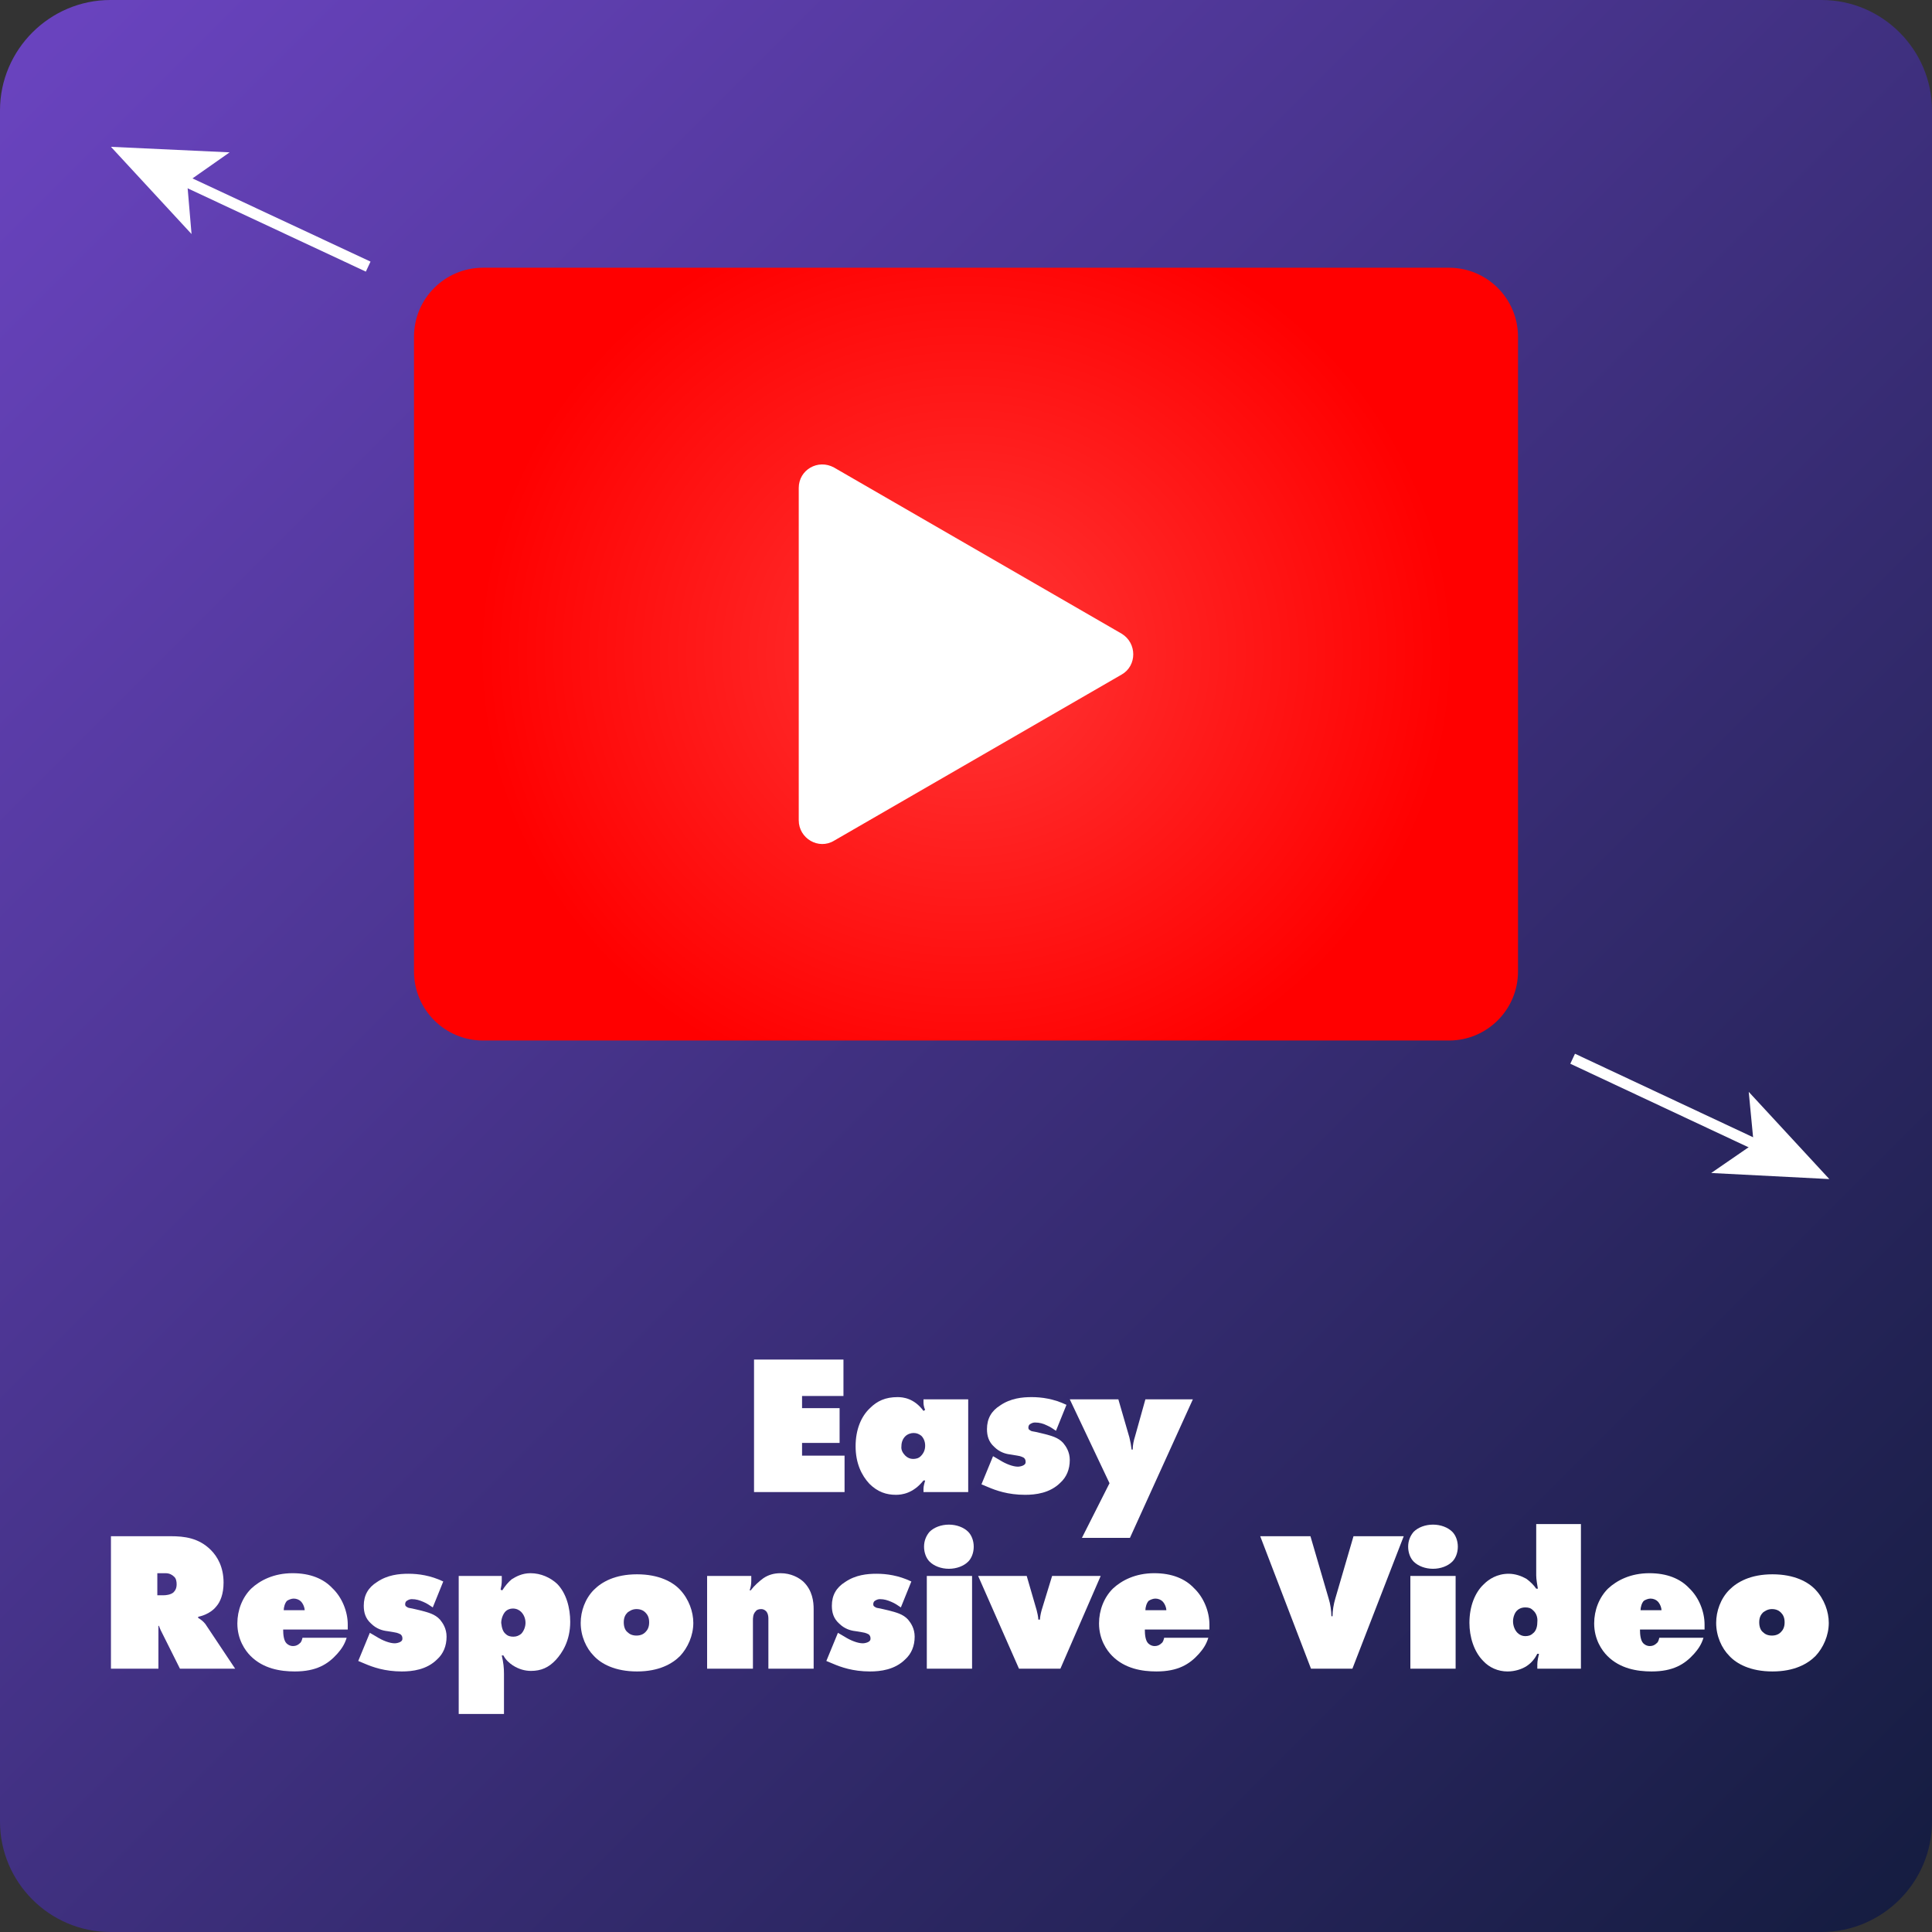 <?xml version="1.0" encoding="UTF-8"?>
<svg xmlns="http://www.w3.org/2000/svg" xmlns:xlink="http://www.w3.org/1999/xlink" version="1.1" id="Layer_1" x="0px" y="0px" viewBox="0 0 350 350" style="enable-background:new 0 0 350 350;" xml:space="preserve">
<rect x="0" y="0" width="350" height="350" fill="#333333" stroke="none"/>
<style type="text/css">
	.st0{fill:url(#BG_00000009585660141554410680000017192464857475646122_);}
	.st1{fill:url(#SVGID_1_);}
	.st2{fill:#FFFFFF;}
	.st3{fill:none;stroke:#FFFFFF;stroke-width:2;stroke-miterlimit:10;}
</style>
<linearGradient id="BG_00000058579938291493641600000009370884967683449791_" gradientUnits="userSpaceOnUse" x1="-1.966956e-06" y1="2" x2="350" y2="352" gradientTransform="matrix(4.489659e-11 -1 -1 -4.489659e-11 352 350)">
	<stop offset="0" style="stop-color:#202687"></stop>
	<stop offset="1.000000e-03" style="stop-color:#141C3F"></stop>
	<stop offset="1" style="stop-color:#6B44C1"></stop>
</linearGradient>
<path id="BG" style="fill:url(#BG_00000058579938291493641600000009370884967683449791_);" d="M0,330L0,20C0,9,9,0,20,0l310,0  c11,0,20,9,20,20v310c0,11-9,20-20,20H20C9,350,0,341,0,330z"></path>
<radialGradient id="SVGID_1_" cx="175" cy="110.241" r="88.388" gradientTransform="matrix(1 0 0 0.933 0 15.647)" gradientUnits="userSpaceOnUse">
	<stop offset="0" style="stop-color:#202687"></stop>
	<stop offset="1.000000e-03" style="stop-color:#FF3737"></stop>
	<stop offset="1" style="stop-color:#FF0000"></stop>
</radialGradient>
<path class="st1" d="M262.5,188.5h-175c-6.9,0-12.5-5.6-12.5-12.5V61c0-6.9,5.6-12.5,12.5-12.5h175c6.9,0,12.5,5.6,12.5,12.5v115  C275,182.9,269.4,188.5,262.5,188.5z"></path>
<path class="st2" d="M203.2,114.8l-52.1-30.1c-2.9-1.6-6.4,0.4-6.4,3.7v60.2c0,3.3,3.6,5.4,6.4,3.7l52.1-30.1  C206,120.6,206,116.5,203.2,114.8z"></path>
<g>
	<path class="st2" d="M136.6,270.3v-24h16.2v6.6h-7.5v2.2h6.8v6.3h-6.8v2.3h7.7v6.6H136.6z"></path>
	<path class="st2" d="M167.6,255.4c-0.3-0.6-0.3-1.2-0.3-1.4v-0.5h8.1v16.8h-8.1l0-0.6c0-0.5,0.2-1.1,0.3-1.5h-0.3   c-1.9,2.4-4,2.6-5,2.6c-1.7,0-3.3-0.5-4.8-2c-1.4-1.5-2.5-3.7-2.5-6.8c0-3,1-5.4,2.6-6.9c1.3-1.3,2.8-2,5-2c1,0,3,0.2,4.7,2.5   L167.6,255.4z M164,263.7c0.4,0.4,0.9,0.6,1.4,0.6c0.5,0,1-0.1,1.4-0.5c0.5-0.5,0.8-1.1,0.8-1.9c0-0.8-0.3-1.4-0.7-1.8   c-0.4-0.3-0.8-0.5-1.4-0.5c-0.5,0-1.1,0.2-1.5,0.6c-0.4,0.4-0.7,1-0.7,1.8C163.2,262.7,163.6,263.3,164,263.7z"></path>
	<path class="st2" d="M191.3,259.2c-0.6-0.4-1-0.7-1.7-1c-0.6-0.3-1.3-0.5-2.1-0.5c-0.3,0-0.6,0.1-0.9,0.3c-0.2,0.1-0.3,0.4-0.3,0.6   c0,0.3,0.1,0.4,0.3,0.5c0.2,0.2,0.5,0.2,1,0.3l1.7,0.4c1.1,0.3,2.4,0.6,3.3,1.6c0.5,0.6,1.2,1.6,1.2,3.1c0,1.7-0.6,3.1-1.7,4.1   c-1.9,1.9-4.5,2.2-6.4,2.2c-3.1,0-5.3-0.8-6.7-1.4l-1.2-0.5l2.1-5.1l1.2,0.7c1.1,0.7,2.4,1.2,3.3,1.2c0.3,0,0.8-0.1,1.1-0.3   c0.3-0.2,0.3-0.4,0.3-0.6c0-0.3-0.1-0.5-0.3-0.7c-0.2-0.1-0.5-0.3-1.2-0.4l-1.2-0.2c-0.9-0.1-2-0.4-3-1.4c-1-0.9-1.3-2-1.3-3.2   c0-1.9,0.8-3.3,2.4-4.3c1.9-1.3,4-1.5,5.7-1.5c1.8,0,4,0.3,6.3,1.4L191.3,259.2z"></path>
	<path class="st2" d="M193.8,253.5h8.8l2,6.9c0.2,0.8,0.3,1.4,0.4,2.2h0.2c0-0.8,0.2-1.7,0.4-2.3l1.9-6.8h8.6l-11.4,25.1h-8.7l5-9.9   L193.8,253.5z"></path>
	<path class="st2" d="M20.1,302.3v-24h10.8c2.5,0,5.1,0.3,7.3,2.5c1.2,1.2,2.3,3.1,2.3,5.9c0,2.1-0.6,3.5-1.3,4.3   c-0.7,0.9-1.9,1.6-3.3,1.9v0.2c0.5,0.3,0.9,0.6,1.3,1.1l5.4,8.1h-10l-3.5-7c-0.1-0.3-0.2-0.4-0.3-0.8l-0.1,0.1v7.7H20.1z M28.6,289   h1c0.5,0,1.3-0.1,1.8-0.5c0.3-0.3,0.6-0.7,0.6-1.5c0-0.5-0.1-1.1-0.5-1.4c-0.3-0.3-0.8-0.6-1.5-0.6h-1.5V289z"></path>
	<path class="st2" d="M51.3,295.3c0,0.8,0.1,1.9,0.6,2.4c0.2,0.2,0.6,0.5,1.2,0.5c0.5,0,0.9-0.2,1.2-0.5c0.3-0.2,0.4-0.6,0.5-1h8   c-0.4,1.3-1,2.1-1.7,2.9c-1.7,1.9-3.8,3.2-7.7,3.2c-2.6,0-5.7-0.5-8-2.8c-1-1-2.4-3-2.4-5.9c0-2.4,0.9-4.7,2.5-6.3   c1.6-1.5,4.1-2.8,7.5-2.8c3.2,0,5.6,1,7.2,2.7c1.8,1.7,2.8,4.3,2.8,6.6v0.9H51.3z M55.2,291.8c0-0.6-0.3-1.3-0.7-1.7   c-0.3-0.3-0.8-0.5-1.3-0.5c-0.4,0-0.9,0.2-1.2,0.4c-0.4,0.4-0.6,1.2-0.6,1.7H55.2z"></path>
	<path class="st2" d="M78.4,291.2c-0.6-0.4-1-0.7-1.7-1s-1.3-0.5-2.1-0.5c-0.3,0-0.6,0.1-0.9,0.3c-0.2,0.1-0.3,0.4-0.3,0.6   c0,0.3,0.1,0.4,0.3,0.5c0.2,0.2,0.5,0.2,1,0.3l1.7,0.4c1.1,0.3,2.4,0.6,3.3,1.6c0.5,0.6,1.2,1.6,1.2,3.1c0,1.7-0.6,3.1-1.7,4.1   c-1.9,1.9-4.5,2.2-6.4,2.2c-3.1,0-5.3-0.8-6.7-1.4l-1.2-0.5l2.1-5.1l1.2,0.7c1.1,0.7,2.4,1.2,3.3,1.2c0.3,0,0.8-0.1,1.1-0.3   c0.3-0.2,0.3-0.4,0.3-0.6c0-0.3-0.1-0.5-0.3-0.7c-0.2-0.1-0.5-0.3-1.2-0.4l-1.2-0.2c-0.9-0.1-2-0.4-3-1.4c-1-0.9-1.3-2-1.3-3.2   c0-1.9,0.8-3.3,2.4-4.3c1.9-1.3,4-1.5,5.7-1.5c1.8,0,4,0.3,6.3,1.4L78.4,291.2z"></path>
	<path class="st2" d="M83.1,310.6v-25.1h7.8v0.9c0,0.5-0.1,1.1-0.2,1.5l0,0.1l0.3,0.1c0.5-0.8,1.1-1.5,1.7-2   c0.8-0.5,1.9-1.1,3.4-1.1c1.9,0,3.6,0.8,4.8,1.9c1.7,1.7,2.4,4.4,2.4,6.9c0,3.5-1.5,5.7-2.6,6.9c-1.3,1.4-2.7,2-4.5,2   c-1.1,0-2.2-0.3-3.3-1c-0.6-0.4-1.3-1-1.7-1.8h-0.3c0.3,1.3,0.4,2.2,0.4,3.3v7.3H83.1z M91.6,296c0.4,0.4,0.9,0.5,1.4,0.5   c0.6,0,1-0.2,1.4-0.5c0.5-0.5,0.8-1.3,0.8-2c0-0.8-0.3-1.5-0.8-2c-0.3-0.3-0.8-0.6-1.5-0.6c-0.5,0-1,0.2-1.3,0.5   c-0.5,0.5-0.8,1.4-0.8,2.1C90.9,294.9,91.1,295.6,91.6,296z"></path>
	<path class="st2" d="M123.2,300c-1.4,1.4-3.8,2.8-7.8,2.8c-4,0-6.5-1.4-7.8-2.8c-1.4-1.4-2.4-3.6-2.4-6c0-2.1,0.8-4.4,2.4-6   c1.4-1.4,3.8-2.8,7.8-2.8c4,0,6.5,1.4,7.8,2.8c1.6,1.7,2.4,4,2.4,6C125.6,296.3,124.6,298.5,123.2,300z M113.7,292.1   c-0.4,0.4-0.7,0.9-0.7,1.8c0,0.9,0.3,1.5,0.7,1.8c0.3,0.3,0.8,0.6,1.6,0.6c0.8,0,1.3-0.3,1.6-0.6c0.4-0.4,0.7-0.9,0.7-1.8   c0-0.9-0.3-1.4-0.7-1.8c-0.3-0.3-0.8-0.6-1.6-0.6C114.5,291.5,114,291.9,113.7,292.1z"></path>
	<path class="st2" d="M128.1,302.3v-16.8h8v0.9c0,0.6-0.1,1.2-0.3,1.7l0.2,0c0.6-0.8,1.6-1.7,2.3-2.2c0.9-0.6,1.9-0.9,3.1-0.9   c1.9,0,3.3,0.8,4.1,1.5c1.7,1.6,1.9,3.7,1.9,5v10.8h-8.2v-9.1c0-0.8-0.3-1.2-0.4-1.3c-0.3-0.3-0.6-0.4-0.9-0.4   c-0.4,0-0.8,0.1-1,0.4c-0.5,0.5-0.5,1.2-0.5,1.7v8.7H128.1z"></path>
	<path class="st2" d="M163.2,291.2c-0.6-0.4-1-0.7-1.7-1s-1.3-0.5-2.1-0.5c-0.3,0-0.6,0.1-0.9,0.3c-0.2,0.1-0.3,0.4-0.3,0.6   c0,0.3,0.1,0.4,0.3,0.5c0.2,0.2,0.5,0.2,1,0.3l1.7,0.4c1.1,0.3,2.4,0.6,3.3,1.6c0.5,0.6,1.2,1.6,1.2,3.1c0,1.7-0.6,3.1-1.7,4.1   c-1.9,1.9-4.5,2.2-6.4,2.2c-3.1,0-5.3-0.8-6.7-1.4l-1.2-0.5l2.1-5.1l1.2,0.7c1.1,0.7,2.4,1.2,3.3,1.2c0.3,0,0.8-0.1,1.1-0.3   c0.3-0.2,0.3-0.4,0.3-0.6c0-0.3-0.1-0.5-0.3-0.7c-0.2-0.1-0.5-0.3-1.2-0.4l-1.2-0.2c-0.9-0.1-2-0.4-3-1.4c-1-0.9-1.3-2-1.3-3.2   c0-1.9,0.8-3.3,2.4-4.3c1.9-1.3,4-1.5,5.7-1.5c1.8,0,4,0.3,6.3,1.4L163.2,291.2z"></path>
	<path class="st2" d="M175.4,282.9c-0.8,0.8-2.1,1.3-3.5,1.3s-2.7-0.5-3.5-1.3c-0.6-0.6-1-1.6-1-2.7s0.4-2,1-2.7   c0.8-0.8,2.1-1.3,3.5-1.3s2.7,0.5,3.5,1.3c0.6,0.6,1,1.6,1,2.7S176,282.3,175.4,282.9z M167.9,302.3v-16.8h8.2v16.8H167.9z"></path>
	<path class="st2" d="M177.2,285.5h8.8l1.8,6.2c0.1,0.4,0.3,1.2,0.3,1.7h0.3c0-0.3,0.1-1,0.3-1.7l1.9-6.2h8.8l-7.3,16.8h-7.5   L177.2,285.5z"></path>
	<path class="st2" d="M207.4,295.3c0,0.8,0.1,1.9,0.6,2.4c0.2,0.2,0.6,0.5,1.2,0.5c0.5,0,0.9-0.2,1.2-0.5c0.3-0.2,0.4-0.6,0.5-1h8   c-0.4,1.3-1,2.1-1.7,2.9c-1.7,1.9-3.8,3.2-7.7,3.2c-2.6,0-5.7-0.5-8-2.8c-1-1-2.4-3-2.4-5.9c0-2.4,0.9-4.7,2.5-6.3   c1.6-1.5,4.1-2.8,7.5-2.8c3.2,0,5.6,1,7.2,2.7c1.8,1.7,2.8,4.3,2.8,6.6v0.9H207.4z M211.3,291.8c0-0.6-0.3-1.3-0.7-1.7   c-0.3-0.3-0.8-0.5-1.3-0.5c-0.4,0-0.9,0.2-1.2,0.4c-0.4,0.4-0.6,1.2-0.6,1.7H211.3z"></path>
	<path class="st2" d="M228.3,278.3h9.1l3.3,11.3c0.3,0.9,0.5,2.3,0.5,3.2h0.2c0-1,0.2-2.2,0.5-3.2l3.3-11.3h9.1l-9.3,24h-7.5   L228.3,278.3z"></path>
	<path class="st2" d="M263.1,282.9c-0.8,0.8-2.1,1.3-3.5,1.3c-1.4,0-2.7-0.5-3.5-1.3c-0.6-0.6-1-1.6-1-2.7s0.4-2,1-2.7   c0.8-0.8,2.1-1.3,3.5-1.3c1.4,0,2.7,0.5,3.5,1.3c0.6,0.6,1,1.6,1,2.7S263.7,282.3,263.1,282.9z M255.5,302.3v-16.8h8.2v16.8H255.5z   "></path>
	<path class="st2" d="M278.2,276.1h8.2v26.2h-7.9v-0.8c0-0.6,0.2-1.5,0.3-1.9l-0.3,0c-0.4,0.8-1,1.6-1.9,2.2c-0.9,0.6-2.2,1-3.5,1   c-1.7,0-3.3-0.7-4.4-1.9c-1.7-1.7-2.5-4.4-2.5-6.9c0-3,1-5.5,2.6-7c0.9-0.9,2.4-1.9,4.5-1.9c1.2,0,2.3,0.4,3.2,0.9   c0.7,0.5,1.4,1.2,1.8,1.8h0.3c-0.1-0.6-0.3-1.7-0.3-2.4V276.1z M277.7,291.7c-0.4-0.4-0.8-0.5-1.4-0.5c-0.7,0-1.2,0.3-1.4,0.5   c-0.5,0.4-0.8,1.3-0.8,2c0,0.8,0.3,1.6,0.8,2.1c0.4,0.4,0.9,0.6,1.4,0.6c0.5,0,1-0.1,1.4-0.5c0.3-0.2,0.8-0.8,0.8-2   C278.6,293,278.3,292.2,277.7,291.7z"></path>
	<path class="st2" d="M297.1,295.3c0,0.8,0.1,1.9,0.6,2.4c0.2,0.2,0.6,0.5,1.2,0.5c0.5,0,0.9-0.2,1.2-0.5c0.3-0.2,0.4-0.6,0.5-1h8   c-0.4,1.3-1,2.1-1.7,2.9c-1.7,1.9-3.8,3.2-7.7,3.2c-2.6,0-5.7-0.5-8-2.8c-1-1-2.4-3-2.4-5.9c0-2.4,0.9-4.7,2.5-6.3   c1.6-1.5,4.1-2.8,7.5-2.8c3.2,0,5.6,1,7.2,2.7c1.8,1.7,2.8,4.3,2.8,6.6v0.9H297.1z M301,291.8c0-0.6-0.3-1.3-0.7-1.7   c-0.3-0.3-0.8-0.5-1.3-0.5c-0.4,0-0.9,0.2-1.2,0.4c-0.4,0.4-0.6,1.2-0.6,1.7H301z"></path>
	<path class="st2" d="M328.9,300c-1.4,1.4-3.8,2.8-7.8,2.8s-6.5-1.4-7.8-2.8c-1.4-1.4-2.4-3.6-2.4-6c0-2.1,0.8-4.4,2.4-6   c1.4-1.4,3.8-2.8,7.8-2.8s6.5,1.4,7.8,2.8c1.6,1.7,2.4,4,2.4,6C331.3,296.3,330.3,298.5,328.9,300z M319.4,292.1   c-0.4,0.4-0.7,0.9-0.7,1.8c0,0.9,0.3,1.5,0.7,1.8c0.3,0.3,0.8,0.6,1.6,0.6s1.3-0.3,1.6-0.6c0.4-0.4,0.7-0.9,0.7-1.8   c0-0.9-0.3-1.4-0.7-1.8c-0.3-0.3-0.8-0.6-1.6-0.6S319.7,291.9,319.4,292.1z"></path>
</g>
<g>
	<line class="st2" x1="20.1" y1="26.6" x2="66.7" y2="48.3"></line>
	<g>
		<line class="st3" x1="32.9" y1="32.5" x2="66.7" y2="48.3"></line>
		<g>
			<polygon class="st2" points="20.1,26.6 34.7,42.4 33.9,33 41.6,27.6    "></polygon>
		</g>
	</g>
</g>
<g>
	<line class="st2" x1="331.4" y1="213.6" x2="284.9" y2="191.8"></line>
	<g>
		<line class="st3" x1="318.6" y1="207.6" x2="284.9" y2="191.8"></line>
		<g>
			<polygon class="st2" points="331.4,213.6 316.8,197.8 317.7,207.2 310,212.5    "></polygon>
		</g>
	</g>
</g>
</svg>
